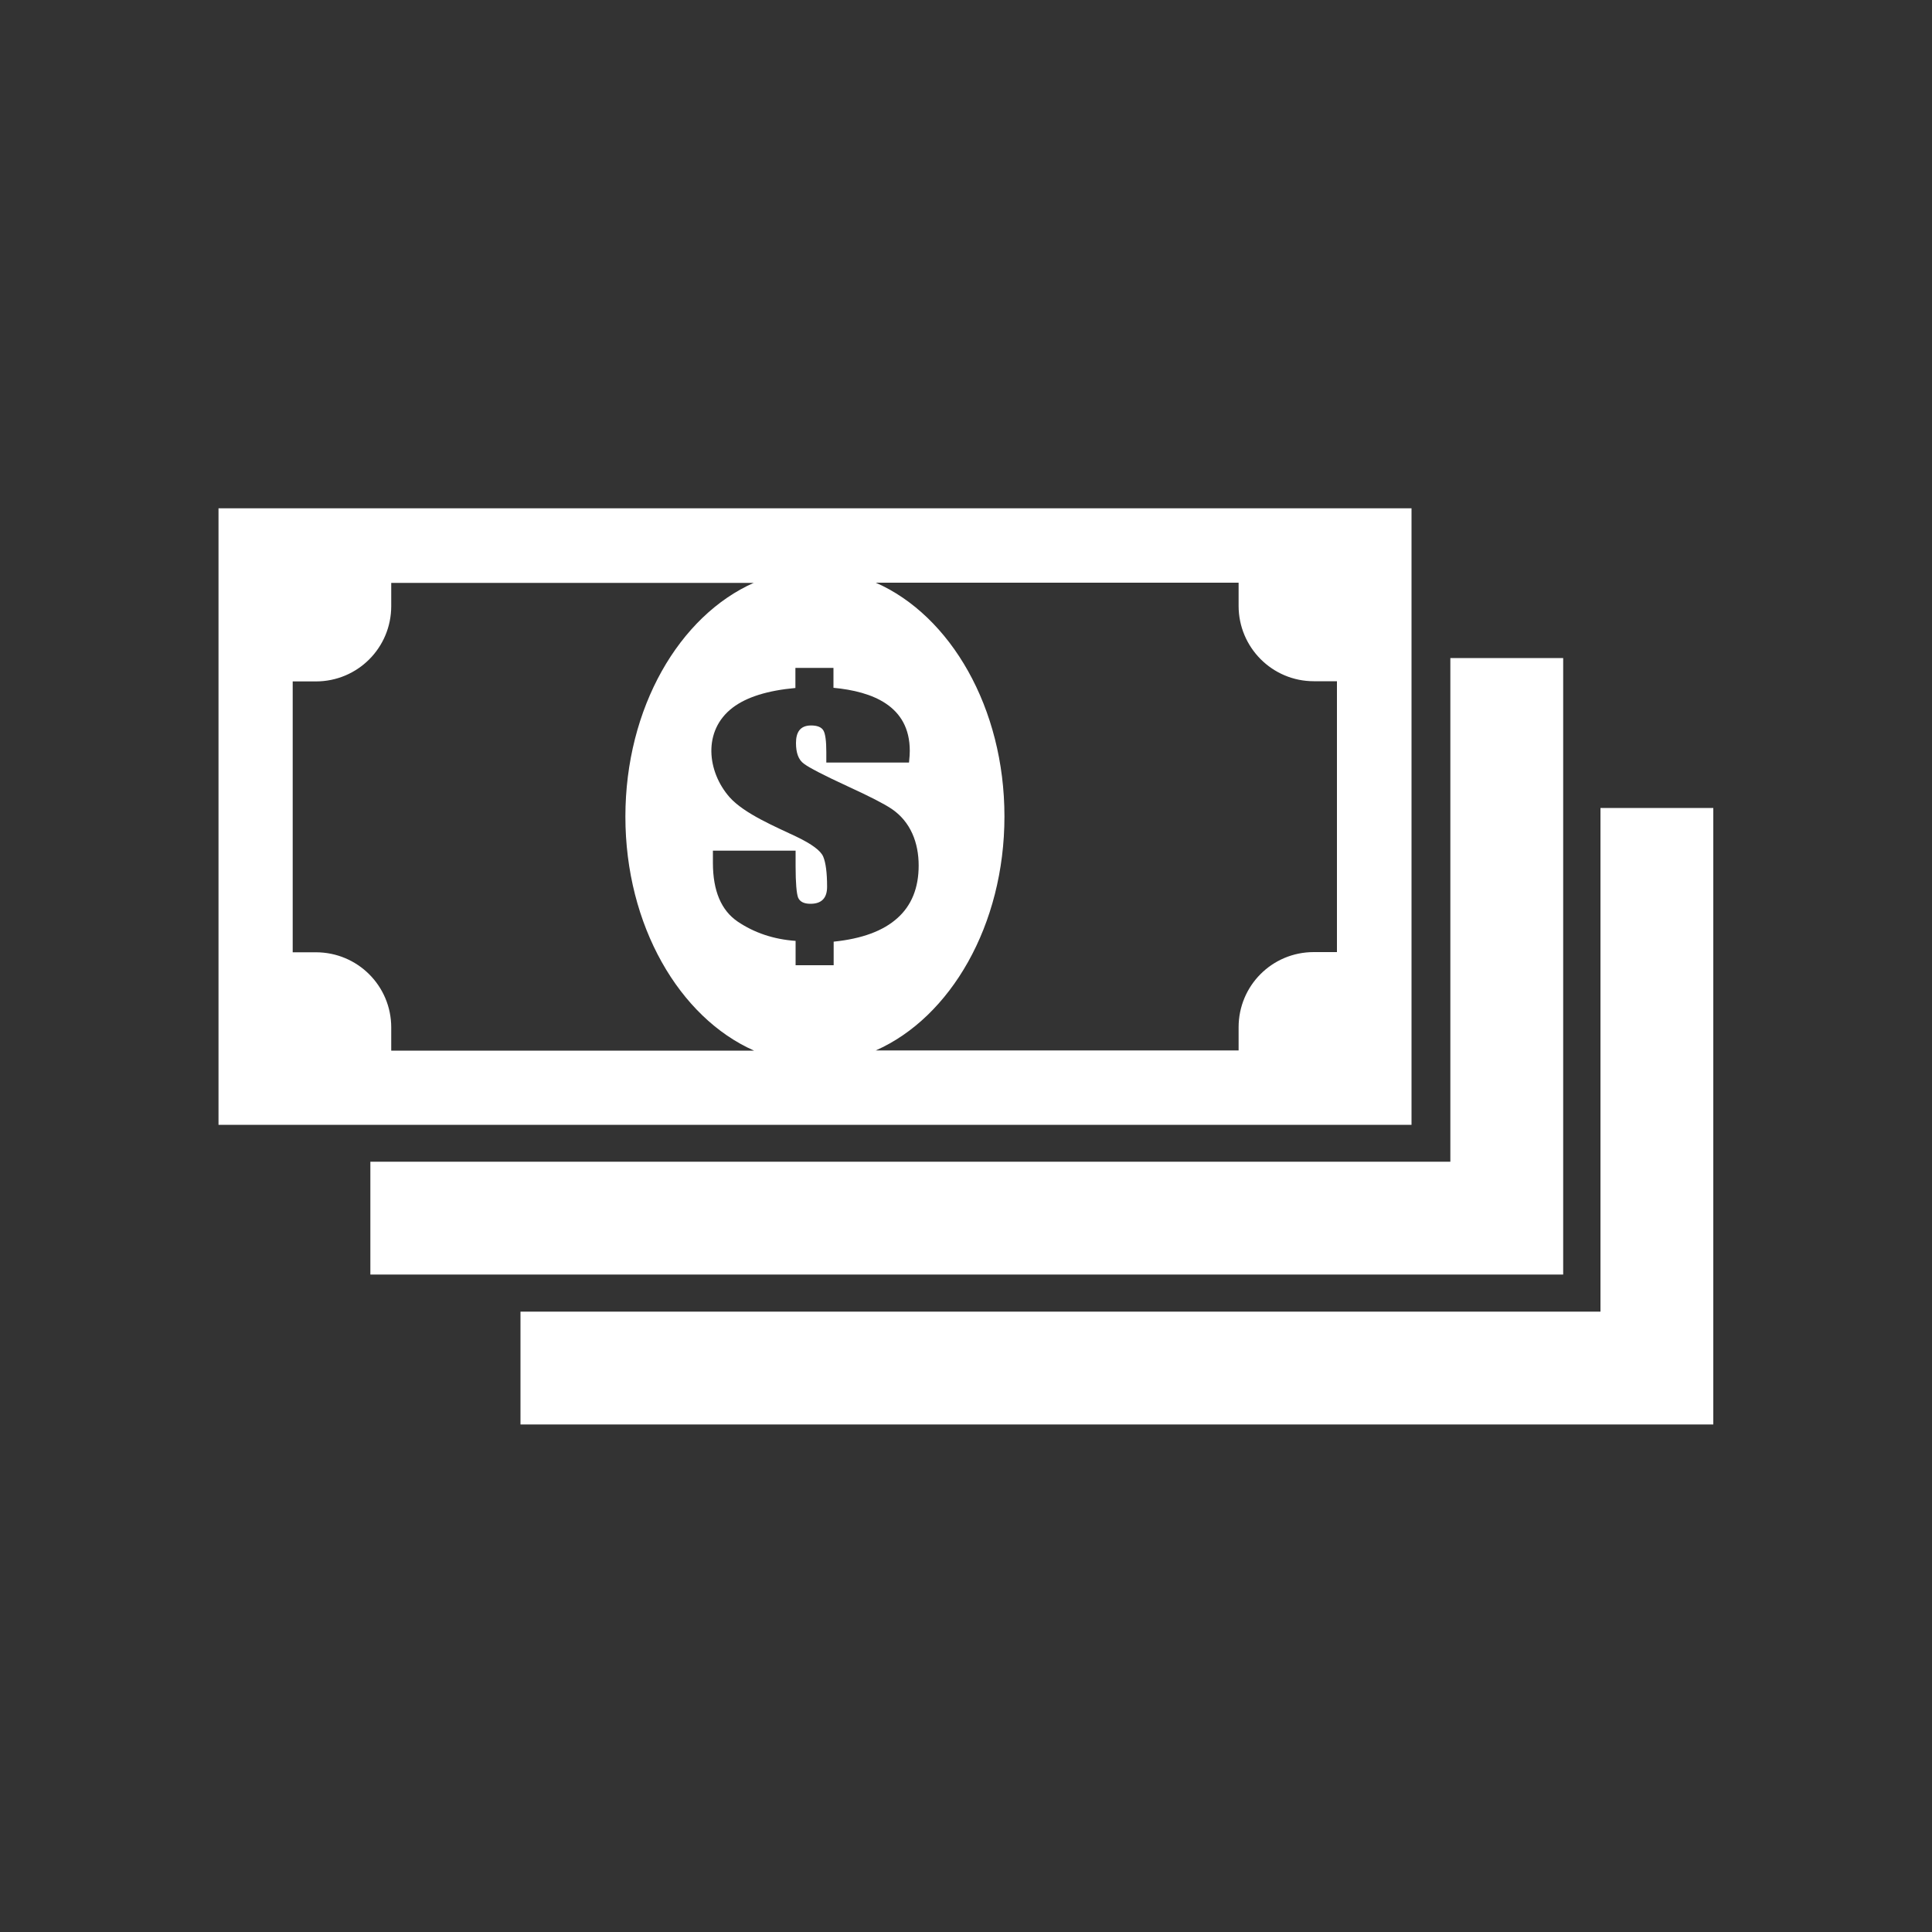 <?xml version="1.0" encoding="utf-8"?>
<!-- Generator: Adobe Illustrator 22.0.1, SVG Export Plug-In . SVG Version: 6.00 Build 0)  -->
<svg version="1.1" id="Layer_1" xmlns="http://www.w3.org/2000/svg" xmlns:xlink="http://www.w3.org/1999/xlink" x="0px" y="0px"
	 viewBox="0 0 1000 1000" style="enable-background:new 0 0 1000 1000;" xml:space="preserve">
<rect x="0" y="0" width="1000" height="1000" fill="#333333" stroke="none"/>
<style type="text/css">
	.st0{fill-rule:evenodd;clip-rule:evenodd;fill:#FFFFFF;}
</style>
<path class="st0" d="M828.3,418.2h58.5v319.1H269.4v-58.4h559V418.2L828.3,418.2z M750.6,340.6h58.5v319.1H191.7v-58.4h559V340.6
	L750.6,340.6z M390.3,301.6c-38.7,17.1-66.6,64.8-66.6,121.1c0,56.2,27.9,104,66.6,121.1H202.5v-12c0-21.5-17.4-38.9-39-38.9h-12
	c0-46.8,0-93.5,0-140.2h12c21.6,0,39-17.4,39-39v-12H390.3L390.3,301.6z M453.3,301.6h187.8v12c0,21.5,17.4,39,38.9,39h12v140.2h-12
	c-21.6,0-38.9,17.4-38.9,38.9v12H453.3c38.7-17.1,66.6-64.9,66.6-121.1C519.9,366.4,492,318.6,453.3,301.6L453.3,301.6z
	 M730.6,263.1v319.1H113.1V263.1H730.6L730.6,263.1z M470.5,394.7h-42.8v-5.4c0-5.7-0.5-9.5-1.5-11.2c-1-1.7-3.1-2.6-6.4-2.6
	c-5.8,0-7.8,3.7-7.8,9.1c0,5.1,1.3,8.7,4.1,10.7c2.6,2,10.3,6,23.1,11.9c10.9,5,18.3,8.8,22.2,11.4c10,6.7,14.1,17.7,14.1,29.4
	c0,11.6-3.7,20.7-11,27.2c-7.3,6.6-18.3,10.7-33,12.2v12.2h-19.7V487c-11.4-0.8-21.4-4.2-30-10c-8.5-5.8-12.8-15.9-12.8-30.4v-6.3
	h42.8v8c0,8.7,0.5,14.2,1.3,16.3c0.9,2.1,3,3.2,6.4,3.2c5.8,0,8.6-3,8.6-8.8c0-7.3-0.7-12.5-2-15.6c-1.3-3.1-5.9-6.5-13.8-10.3
	c-10.2-4.9-27-11.8-34.7-20.5c-11.6-13.2-14-34.4,1.6-46.3c7.2-5.5,18.1-8.9,32.5-10.2v-10.4h19.7V356c20.1,1.9,39.5,9.3,39.5,32.6
	C470.9,389.9,470.8,392,470.5,394.7L470.5,394.7z"/>
</svg>
